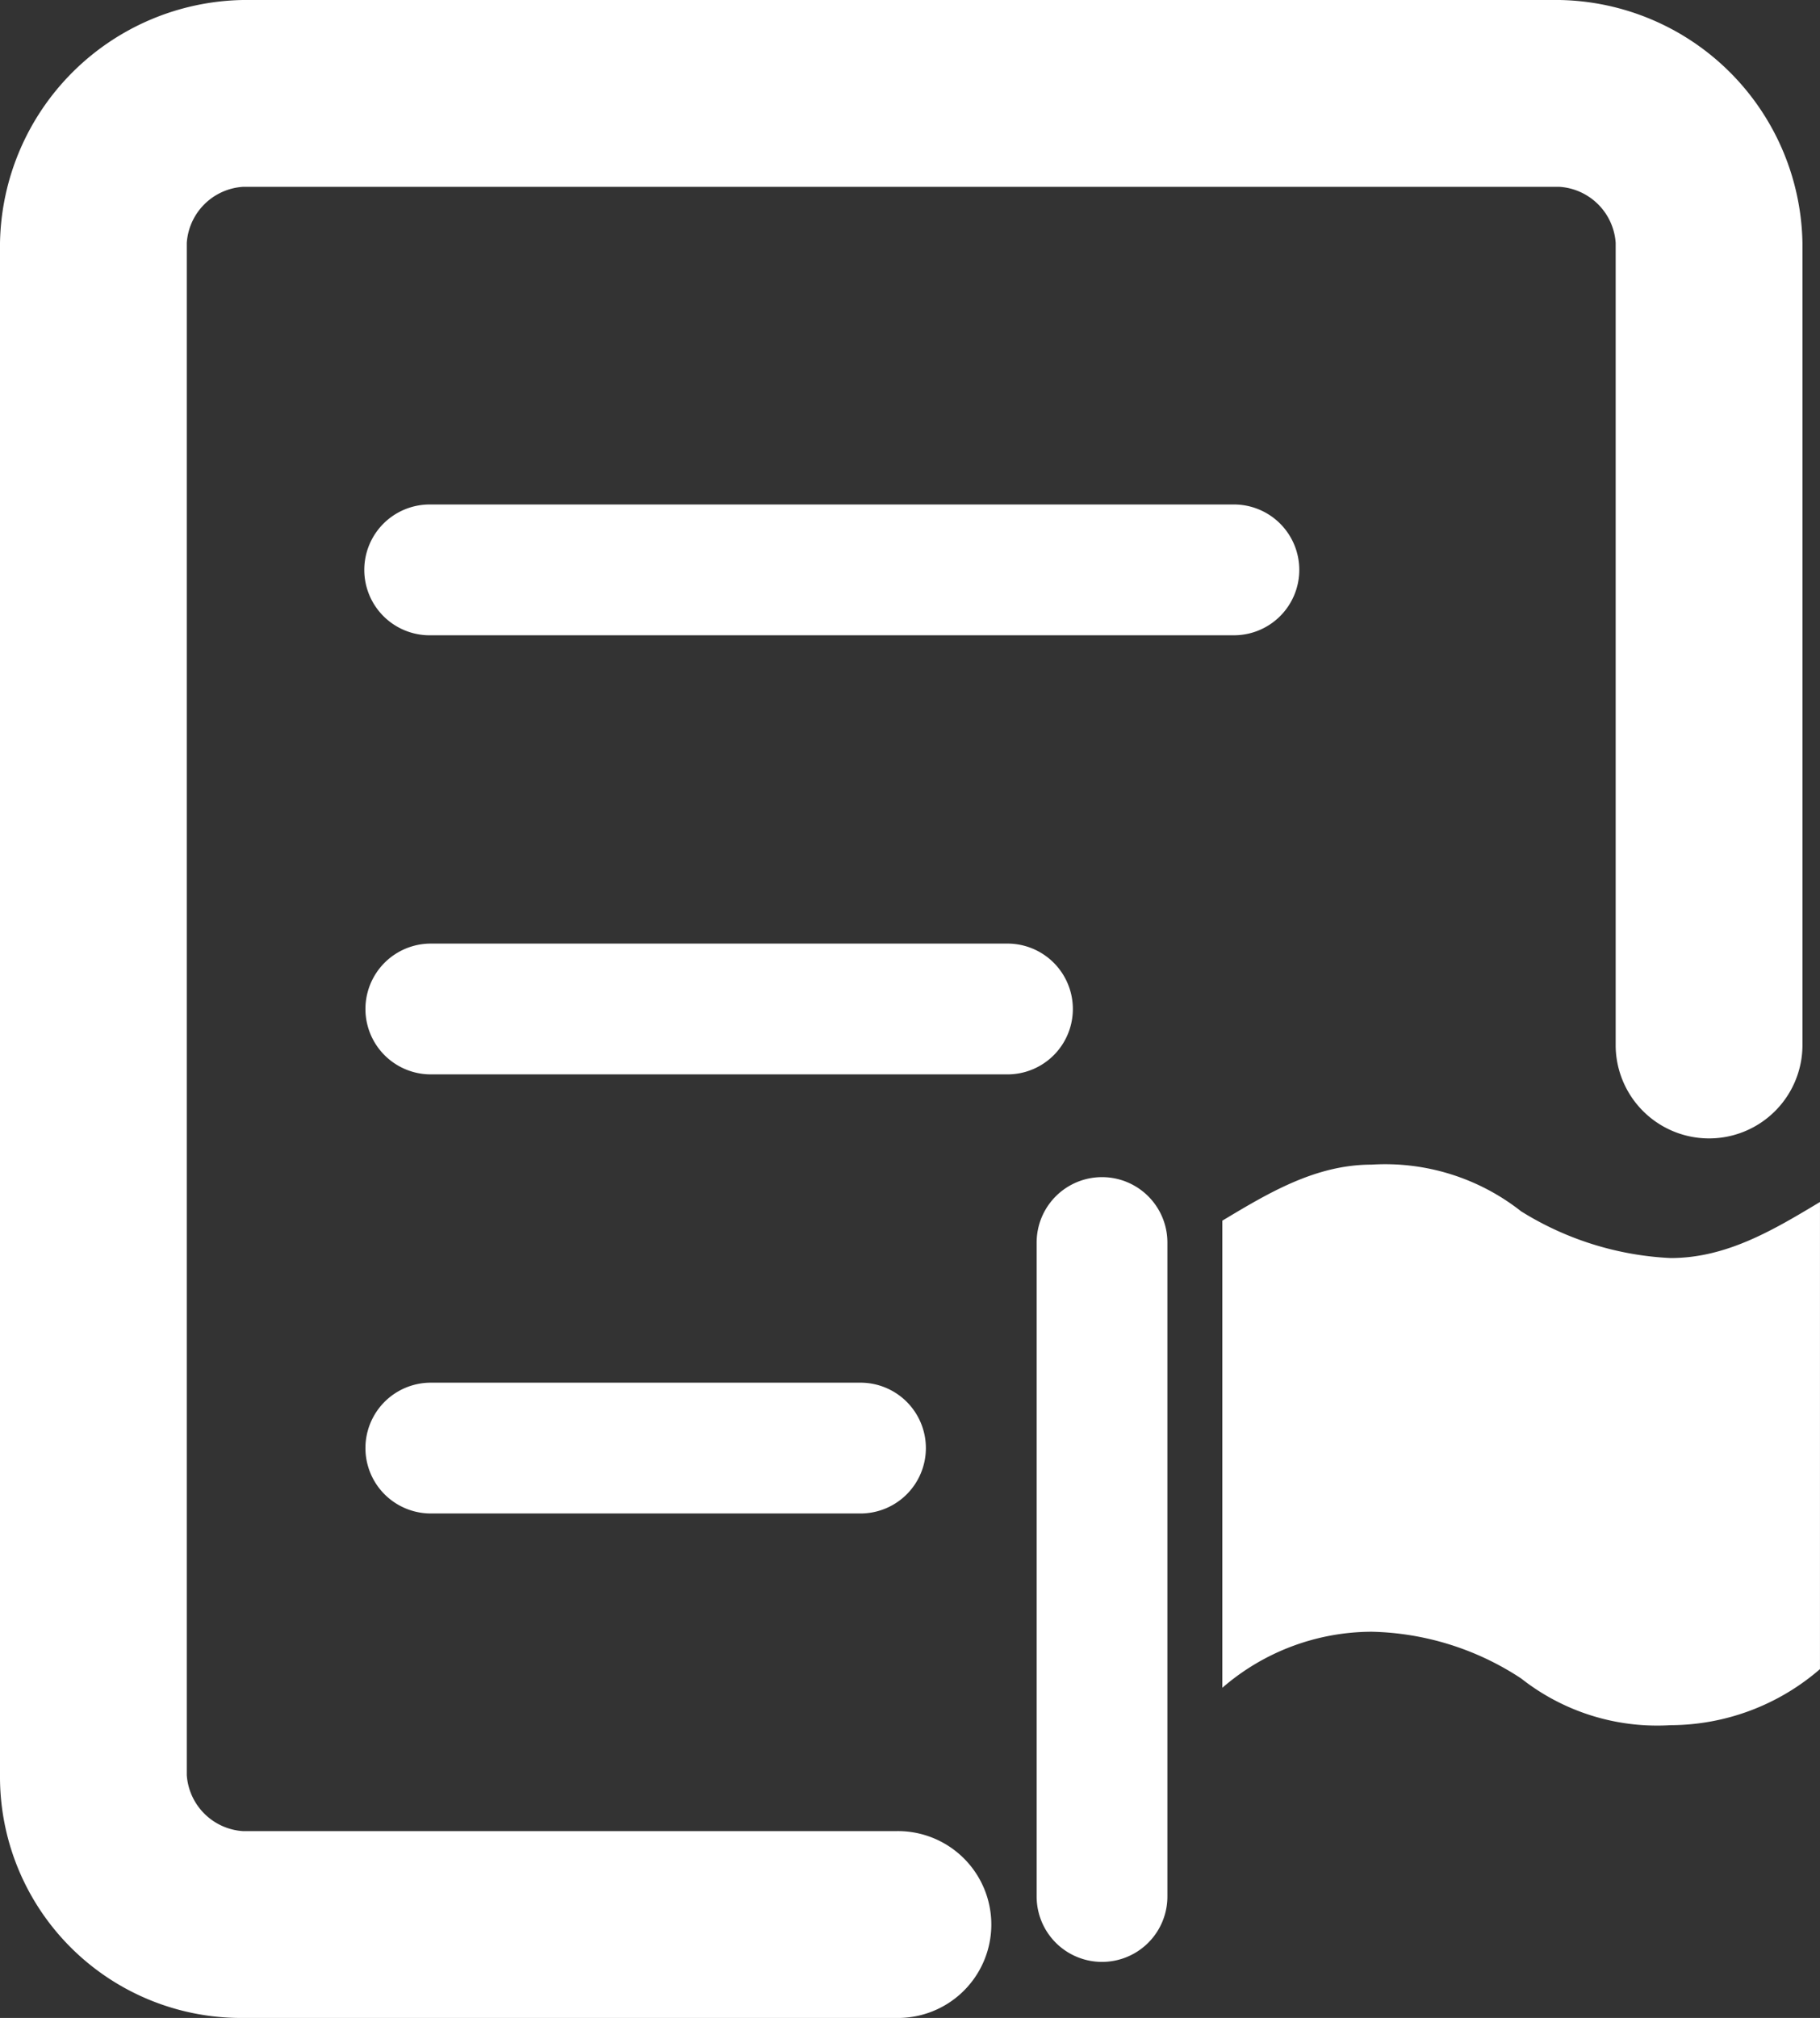 <svg xmlns="http://www.w3.org/2000/svg" width="90.222" height="100" viewBox="0 0 90.222 100">
  <rect x="0" y="0" width="90.222" height="100" fill="#333333" stroke="none"/>
  <path id="路径_16" data-name="路径 16" d="M12.037,100A11.953,11.953,0,0,1,0,87.963V12.037A12.257,12.257,0,0,1,12.037,0H77.315A12.257,12.257,0,0,1,89.352,12.037V51.852a4.63,4.63,0,0,1-9.259,0V12.037a2.987,2.987,0,0,0-2.778-2.778H12.037a2.987,2.987,0,0,0-2.778,2.778V87.963a2.987,2.987,0,0,0,2.778,2.778H44.444a4.63,4.63,0,1,1,0,9.259Zm39.352-6.019V61.574a3.241,3.241,0,1,1,6.482,0V93.981a3.241,3.241,0,1,1-6.482,0ZM75.407,83.176A13.989,13.989,0,0,0,68,80.861a11.352,11.352,0,0,0-7.407,2.778V60.491c2.315-1.389,4.63-2.778,7.407-2.778a10.891,10.891,0,0,1,7.407,2.315,15.369,15.369,0,0,0,7.407,2.315c2.778,0,5.093-1.389,7.407-2.778V82.713a11.352,11.352,0,0,1-7.407,2.778A10.891,10.891,0,0,1,75.407,83.176ZM21.3,75a3.241,3.241,0,0,1,0-6.481h21.3a3.241,3.241,0,1,1,0,6.481Zm0-21.759a3.241,3.241,0,0,1,0-6.481H50a3.241,3.241,0,0,1,0,6.481Zm0-21.759A3.241,3.241,0,1,1,21.3,25H61.111a3.241,3.241,0,1,1,0,6.481Z" fill="#fff"/>
</svg>

